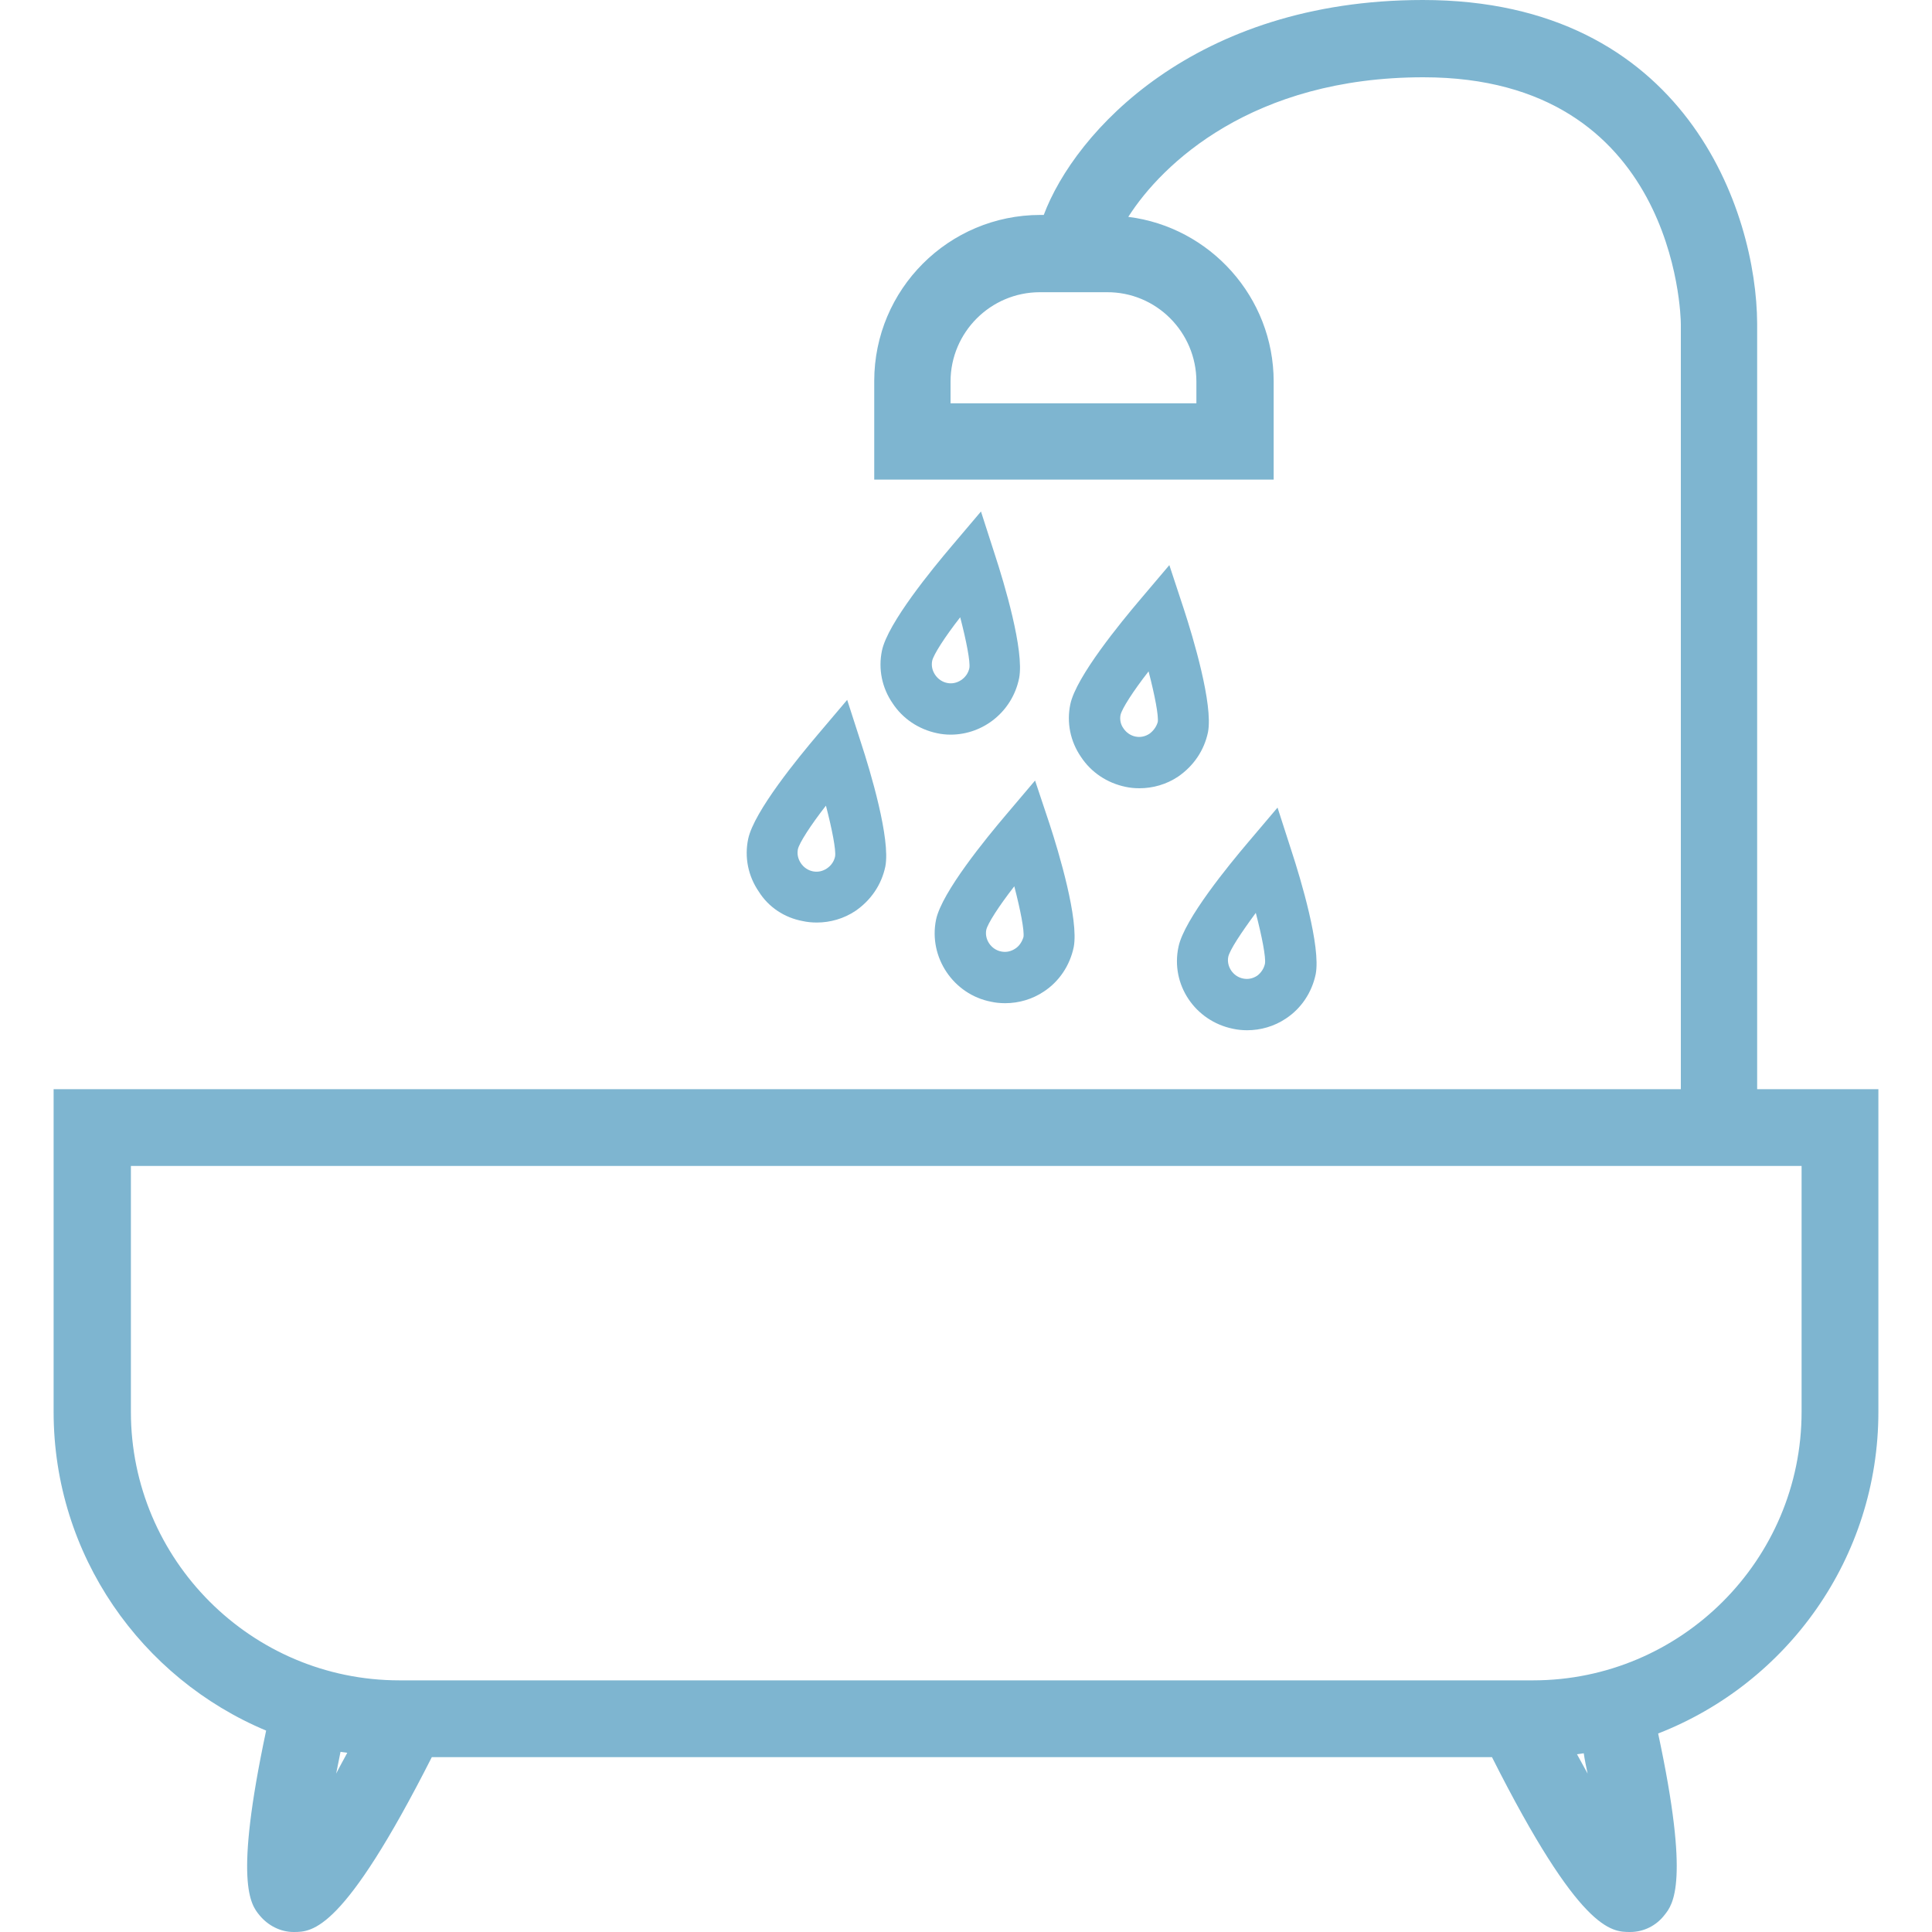 <?xml version="1.0" encoding="utf-8"?>
<!-- Generator: Adobe Illustrator 25.4.1, SVG Export Plug-In . SVG Version: 6.00 Build 0)  -->
<svg version="1.1" id="Calque_1" xmlns="http://www.w3.org/2000/svg" xmlns:xlink="http://www.w3.org/1999/xlink" x="0px" y="0px"
	 viewBox="0 0 40 40" style="enable-background:new 0 0 40 40;" xml:space="preserve">
<style type="text/css">
	.st0{fill:#7EB5D0;}
</style>
<g>
	<path class="st0" d="M36.38,22.55V6.7C36.37,4.38,34.9,0,29.46,0c-4.73,0-7.21,2.74-7.85,4.45h-0.07c-1.9,0-3.44,1.54-3.44,3.44
		v2.04h8.27V7.9c0-1.75-1.32-3.2-3.01-3.41c0.7-1.1,2.57-2.89,6.11-2.89c5.21,0,5.33,4.91,5.33,5.11v15.84H1.11v6.68
		c0,2.97,1.82,5.52,4.4,6.6c-0.67,3.15-0.32,3.6-0.14,3.82C5.55,39.87,5.81,40,6.08,40c0.39,0,1.03-0.01,2.86-3.62h21.95
		c1.82,3.61,2.47,3.62,2.86,3.62c0.28,0,0.54-0.13,0.71-0.35c0.18-0.22,0.53-0.68-0.13-3.76c2.67-1.04,4.56-3.63,4.56-6.66v-6.68
		H36.38z M24.77,7.9v0.45h-5.09V7.9c0-1.02,0.83-1.85,1.85-1.85h1.38C23.94,6.04,24.77,6.88,24.77,7.9z M6.96,36.72
		c0.03-0.15,0.06-0.3,0.09-0.45c0.05,0.01,0.1,0.01,0.14,0.02C7.11,36.44,7.03,36.58,6.96,36.72z M32.87,36.72
		c-0.07-0.13-0.15-0.27-0.22-0.4c0.05-0.01,0.09-0.01,0.14-0.02C32.81,36.44,32.84,36.58,32.87,36.72z M37.3,29.23
		c0,3.07-2.5,5.56-5.56,5.56H8.27c-3.07,0-5.56-2.5-5.56-5.56v-5.09H37.3V29.23z"/>
	<path class="st0" d="M20.31,10.59l-0.61,0.72c-0.39,0.46-1.32,1.59-1.44,2.16c-0.08,0.38,0,0.77,0.22,1.09
		c0.21,0.32,0.54,0.54,0.92,0.62c0.09,0.02,0.19,0.03,0.28,0.03c0.68,0,1.28-0.48,1.42-1.17c0.11-0.57-0.31-1.97-0.5-2.55
		L20.31,10.59z M19.9,14.08c-0.09,0.06-0.19,0.08-0.29,0.06c-0.1-0.02-0.19-0.08-0.25-0.17c-0.06-0.09-0.08-0.19-0.06-0.29
		c0.03-0.13,0.26-0.49,0.58-0.9c0.13,0.5,0.21,0.92,0.19,1.05C20.05,13.93,19.99,14.02,19.9,14.08z"/>
	<path class="st0" d="M24.21,11.7l-0.61,0.72c-0.39,0.46-1.32,1.59-1.44,2.16c-0.08,0.38,0,0.77,0.22,1.09
		c0.21,0.32,0.54,0.54,0.92,0.62c0.09,0.02,0.19,0.03,0.29,0.03c0.28,0,0.56-0.08,0.8-0.24c0.32-0.22,0.54-0.54,0.62-0.92
		c0.11-0.57-0.31-1.97-0.5-2.55L24.21,11.7z M23.8,15.19c-0.09,0.06-0.19,0.08-0.29,0.06c-0.1-0.02-0.19-0.08-0.25-0.17
		C23.2,15,23.18,14.89,23.2,14.8c0.03-0.13,0.26-0.49,0.58-0.9c0.13,0.5,0.21,0.92,0.19,1.05C23.94,15.05,23.88,15.13,23.8,15.19z"
		/>
	<path class="st0" d="M21.43,16.16l-0.61,0.72c-0.39,0.46-1.32,1.59-1.44,2.16c-0.16,0.78,0.36,1.55,1.14,1.7
		c0.09,0.02,0.19,0.03,0.29,0.03c0.28,0,0.56-0.08,0.8-0.24c0.32-0.21,0.54-0.54,0.62-0.92c0.11-0.57-0.31-1.97-0.5-2.55
		L21.43,16.16z M21.02,19.64c-0.09,0.06-0.19,0.08-0.29,0.06c-0.21-0.04-0.35-0.25-0.31-0.45c0.03-0.13,0.26-0.49,0.58-0.9
		c0.13,0.5,0.21,0.92,0.19,1.05C21.16,19.5,21.1,19.59,21.02,19.64z"/>
	<path class="st0" d="M16.62,19.07c0.09,0.02,0.19,0.03,0.29,0.03c0.28,0,0.56-0.08,0.8-0.24c0.32-0.22,0.54-0.54,0.62-0.92
		c0.11-0.57-0.31-1.97-0.5-2.55l-0.29-0.9l-0.61,0.72c-0.39,0.46-1.32,1.59-1.44,2.16c-0.08,0.38,0,0.77,0.22,1.09
		C15.91,18.78,16.24,19,16.62,19.07z M17.1,16.68c0.13,0.5,0.21,0.92,0.19,1.05c-0.02,0.1-0.08,0.19-0.17,0.25
		c-0.09,0.06-0.19,0.08-0.29,0.06c-0.1-0.02-0.19-0.08-0.25-0.17c-0.06-0.09-0.08-0.19-0.06-0.29
		C16.55,17.45,16.78,17.09,17.1,16.68z"/>
	<path class="st0" d="M25.53,21.3c0.09,0.02,0.19,0.03,0.29,0.03c0.28,0,0.56-0.08,0.8-0.24c0.32-0.21,0.54-0.54,0.62-0.92
		c0.11-0.57-0.31-1.97-0.5-2.55l-0.29-0.9l-0.61,0.72c-0.39,0.46-1.32,1.59-1.44,2.16C24.23,20.38,24.74,21.14,25.53,21.3z M26,18.9
		c0.13,0.5,0.21,0.92,0.19,1.05c-0.02,0.1-0.08,0.19-0.16,0.25c-0.09,0.06-0.19,0.08-0.29,0.06c-0.21-0.04-0.35-0.25-0.31-0.45
		C25.46,19.67,25.69,19.32,26,18.9z"/>
</g>
</svg>
